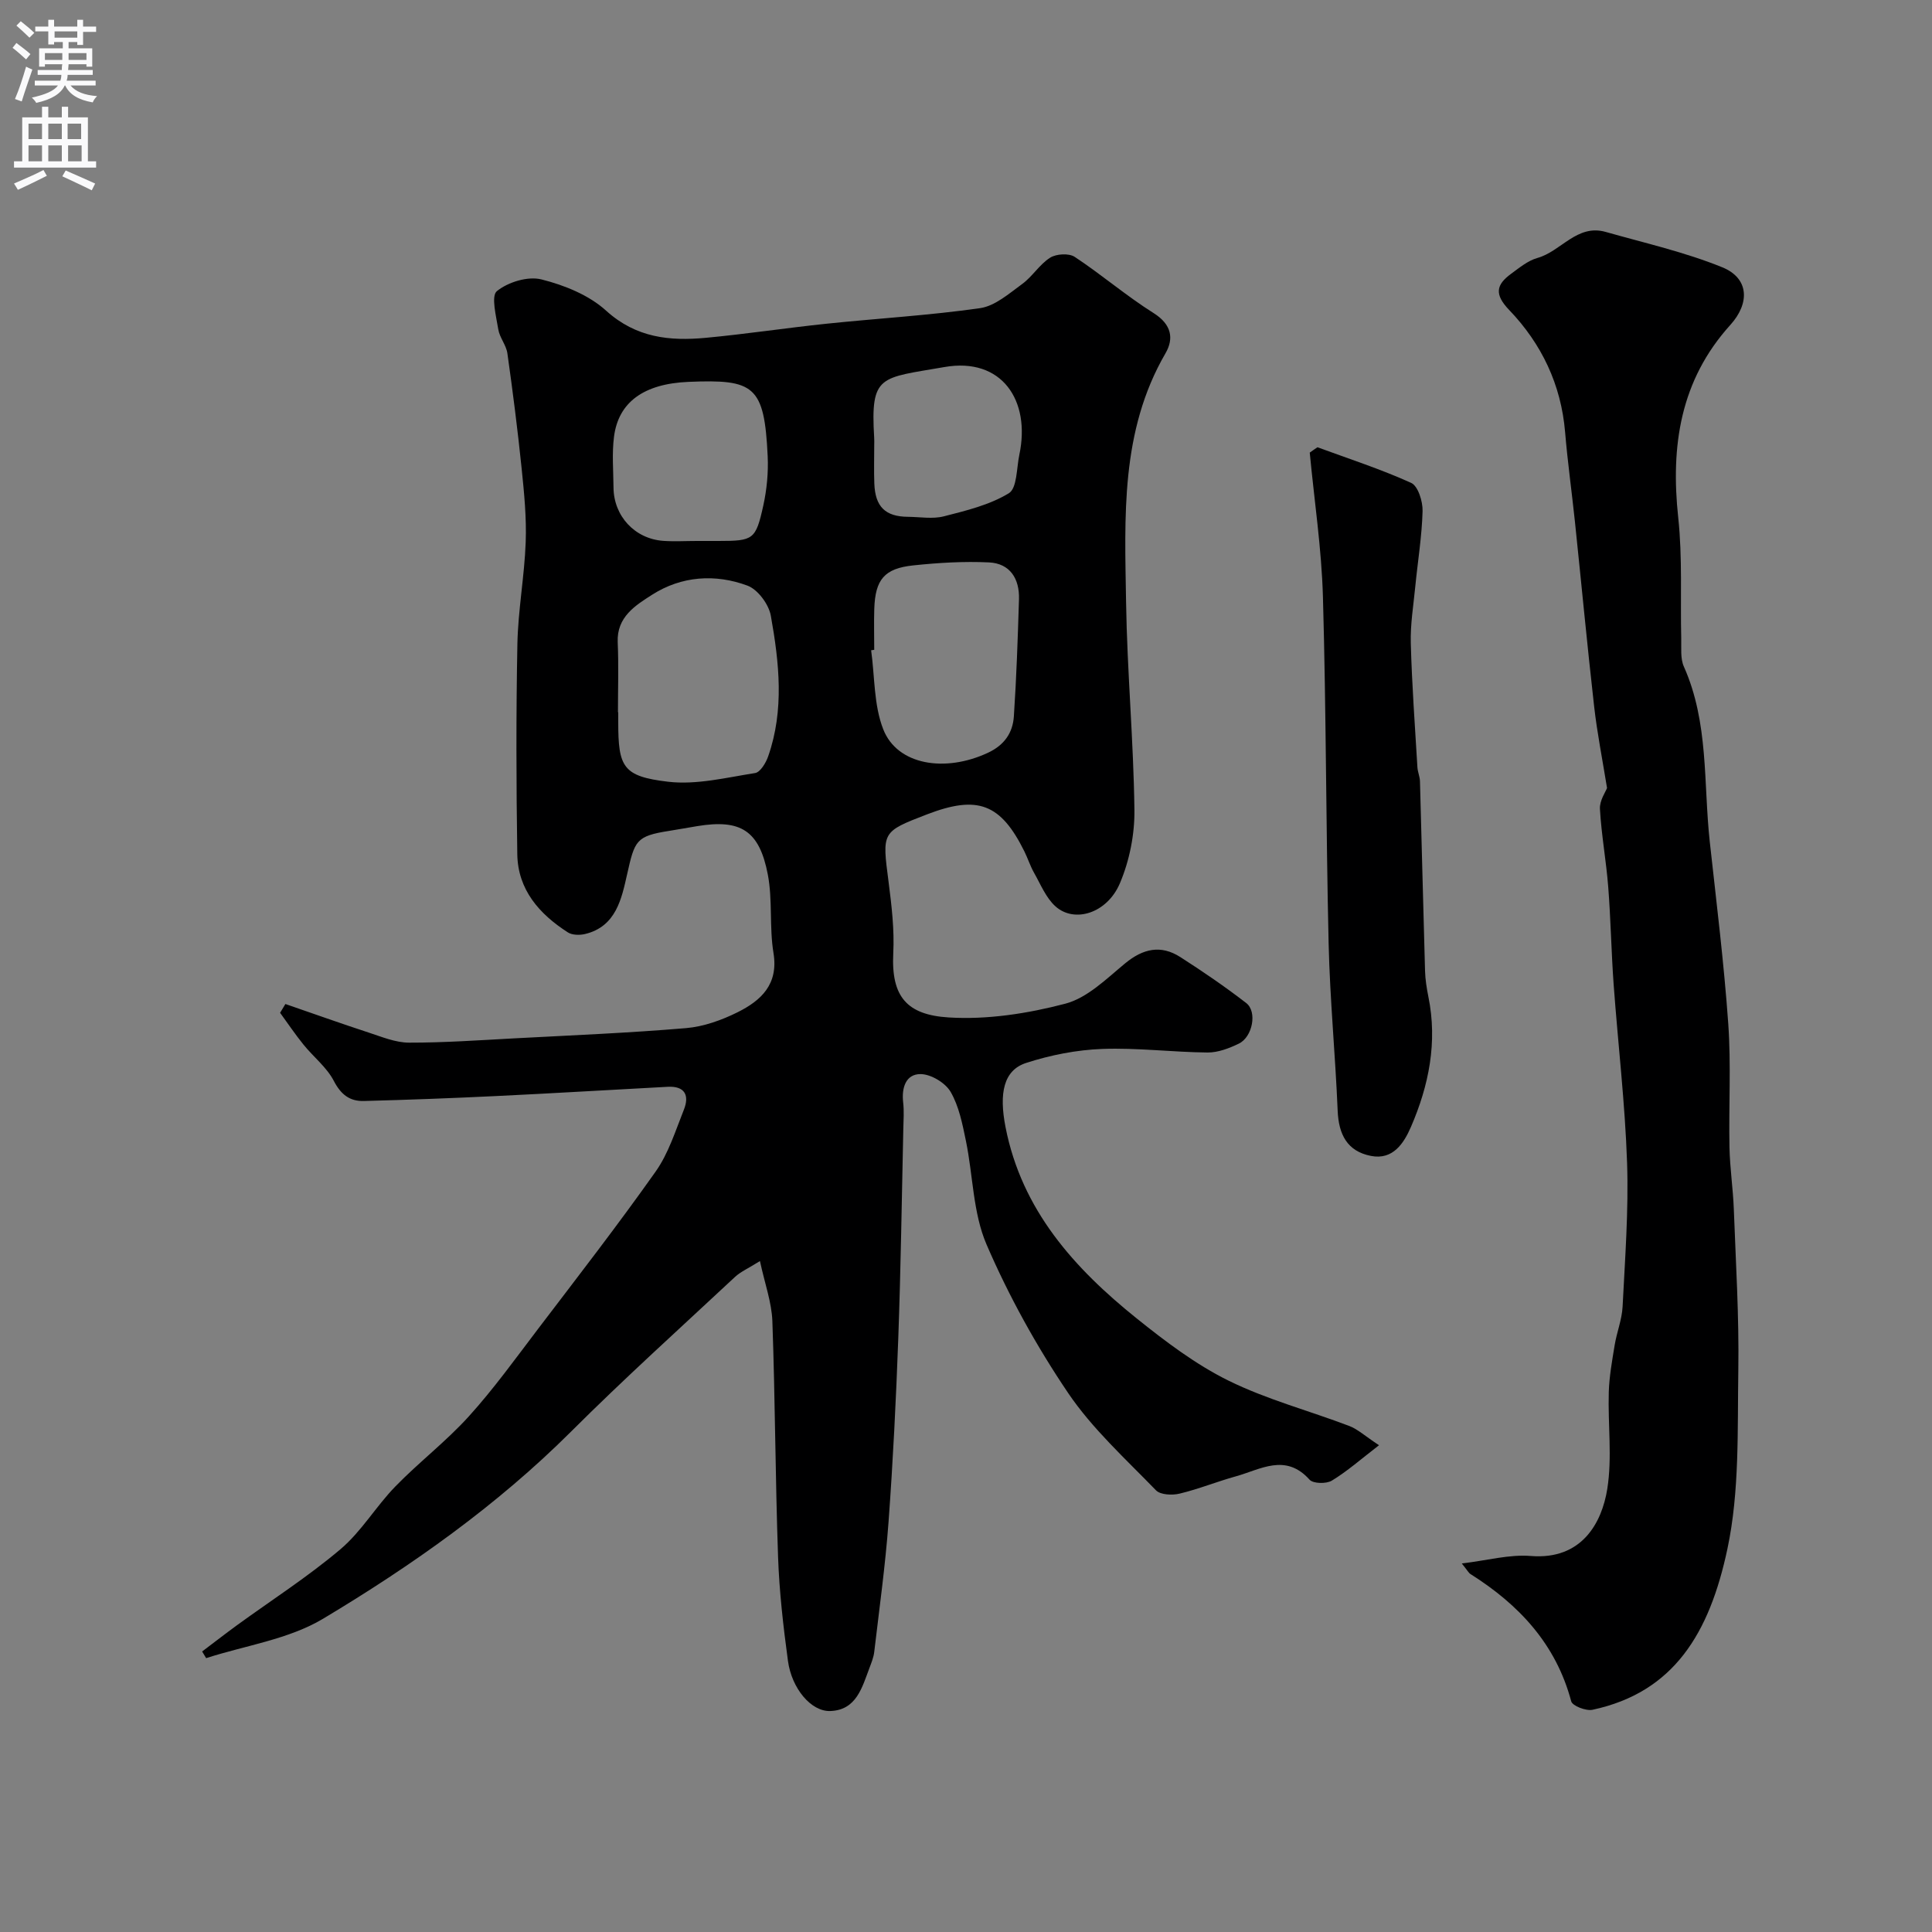 <svg enable-background="new 0 0 400 400" viewBox="0 0 400 400" xmlns="http://www.w3.org/2000/svg"><rect x="0" y="0" width="400" height="400" fill="#808080" stroke="none"/><g fill="#000001"><path d="m157.34 261.09c-2.47 1.55-4 2.2-5.15 3.27-11.39 10.63-22.96 21.06-33.98 32.06-15.34 15.29-32.89 27.68-51.3 38.71-7.14 4.28-16.1 5.54-24.23 8.17-.28-.46-.56-.92-.83-1.38 2.39-1.8 4.76-3.64 7.18-5.41 7.18-5.22 14.7-10.04 21.46-15.76 4.33-3.66 7.34-8.85 11.34-12.97 4.89-5.03 10.54-9.35 15.23-14.53 5.15-5.69 9.66-11.96 14.32-18.09 8.22-10.8 16.54-21.53 24.37-32.61 2.66-3.76 4.1-8.44 5.84-12.8 1.18-2.97.21-4.93-3.35-4.74-11.87.63-23.74 1.35-35.61 1.92-9.1.44-18.2.78-27.3 1.02-2.9.08-4.74-1.32-6.21-4.15-1.47-2.84-4.24-4.98-6.3-7.54-1.71-2.11-3.23-4.38-4.83-6.57.37-.61.73-1.21 1.1-1.82 5.75 1.98 11.48 4.03 17.26 5.92 2.72.89 5.55 2.07 8.33 2.08 7.26.01 14.53-.5 21.79-.89 11.87-.63 23.75-1.12 35.59-2.12 3.63-.31 7.36-1.65 10.66-3.29 4.84-2.42 8.49-5.75 7.42-12.28-.88-5.33-.16-10.93-1.17-16.22-1.75-9.15-5.64-11.51-14.61-10.03-1.93.32-3.86.67-5.79.98-6.92 1.08-7.16 2.01-8.73 8.98-1.13 4.99-2.26 10.84-8.72 12.38-1.11.26-2.65.24-3.55-.34-5.9-3.79-10.36-8.82-10.47-16.19-.22-14.5-.26-29 .02-43.5.14-7.04 1.46-14.05 1.72-21.09.19-5.08-.32-10.2-.84-15.27-.82-7.96-1.83-15.9-2.95-23.83-.24-1.72-1.62-3.27-1.89-4.99-.43-2.69-1.53-6.88-.28-7.9 2.31-1.87 6.41-3.13 9.22-2.42 4.75 1.19 9.85 3.25 13.4 6.48 6.2 5.62 13.15 6.31 20.65 5.61 8.32-.78 16.59-2.04 24.9-2.91 10.62-1.11 21.3-1.72 31.86-3.23 3.09-.44 6-3.02 8.72-5 2.13-1.55 3.59-4.06 5.79-5.45 1.27-.8 3.88-.96 5.08-.17 5.59 3.69 10.71 8.1 16.37 11.66 3.67 2.32 4.22 5.23 2.43 8.31-9.37 16.14-8.43 33.89-8.16 51.45.22 14.38 1.55 28.74 1.73 43.11.06 5.07-1.03 10.51-3.01 15.17-2.65 6.23-9.43 8.3-13.35 4.76-1.96-1.77-3.06-4.54-4.42-6.94-.8-1.41-1.29-2.99-2.01-4.44-4.9-9.89-9.67-11.69-20.16-7.65-9.41 3.62-9.3 3.6-7.95 13.98.63 4.9 1.22 9.88.97 14.79-.45 9 2.85 12.73 11.45 13.27 8 .5 16.38-.8 24.18-2.85 4.56-1.2 8.53-5.17 12.38-8.35 3.71-3.06 7.4-3.88 11.42-1.3 4.67 2.99 9.26 6.13 13.65 9.52 2.31 1.78 1.32 7.02-1.53 8.4-2 .97-4.32 1.86-6.49 1.84-7.27-.07-14.55-1.01-21.79-.74-5.3.2-10.71 1.26-15.76 2.9-4.67 1.51-5.64 6.26-4.27 13.27 3.35 17.17 14.2 29.22 27.19 39.65 5.96 4.78 12.21 9.52 19.01 12.87 7.94 3.91 16.66 6.21 24.97 9.37 1.75.67 3.23 2.06 6.16 3.99-3.75 2.89-6.59 5.4-9.77 7.33-1.14.69-3.86.64-4.61-.2-4.99-5.56-10.18-2.09-15.29-.68-3.9 1.08-7.68 2.63-11.62 3.57-1.53.37-3.97.26-4.89-.69-6.31-6.52-13.18-12.74-18.21-20.18-6.52-9.65-12.26-20.03-16.87-30.72-2.82-6.54-2.79-14.29-4.27-21.46-.72-3.47-1.43-7.15-3.17-10.14-1.09-1.87-4.07-3.66-6.21-3.67-3.06-.02-3.96 2.83-3.61 5.86.21 1.81.07 3.66.03 5.5-.32 14.43-.52 28.87-1.04 43.3-.46 12.71-1.09 25.42-2.02 38.11-.66 8.98-1.91 17.92-2.96 26.87-.13 1.11-.57 2.2-.97 3.26-1.54 4.07-2.71 8.79-8.14 8.97-3.97.13-7.97-4.67-8.75-10.36-.97-7.16-1.8-14.37-2.05-21.58-.57-16.26-.6-32.54-1.18-48.8-.15-3.9-1.57-7.76-2.57-12.42zm-29.4-113.61h.06v1.99c0 9.35.94 11.27 10.32 12.38 5.87.69 12.04-.86 18.02-1.8 1.07-.17 2.23-2.1 2.7-3.45 3.37-9.62 2.28-19.45.55-29.13-.42-2.35-2.69-5.42-4.83-6.22-6.67-2.48-13.66-2-19.74 1.88-3.42 2.19-7.36 4.58-7.13 9.85.21 4.83.05 9.67.05 14.5zm53.06-12.94c-.21.03-.42.06-.64.09.76 5.49.54 11.36 2.51 16.37 2.9 7.41 12.79 9.01 21.68 4.85 3.4-1.59 5.13-4.13 5.36-7.53.54-8.07.81-16.16 1.06-24.25.13-4.23-1.84-7.42-6.21-7.63-5.21-.25-10.49.07-15.69.62-5.99.63-7.86 2.94-8.06 9-.09 2.82-.01 5.65-.01 8.48zm-36.71-22.54h4.5c7.17-.01 7.68-.24 9.24-7.32.73-3.32 1.07-6.84.91-10.23-.69-14.65-2.79-15.95-16.38-15.39-9.36.39-14.54 4.27-15.44 11.38-.44 3.44-.13 6.98-.1 10.48.04 5.91 4.38 10.63 10.3 11.06 2.3.16 4.64.02 6.97.02zm36.71-19.86c0 2.66-.08 5.32.02 7.98.18 4.8 2.28 6.84 6.95 6.88 2.49.02 5.11.5 7.45-.1 4.62-1.18 9.46-2.35 13.45-4.78 1.71-1.04 1.59-5.19 2.17-7.95 2.39-11.27-3.63-20.25-15.49-18.18-13.37 2.34-15.35 1.49-14.56 14.65.04.5.01 1 .01 1.5z"/><path d="m302.65 323.7c5.27-.63 9.84-1.91 14.29-1.55 10.56.85 14.71-6.87 15.83-13.88 1.04-6.53.11-13.35.31-20.04.1-3.26.69-6.51 1.22-9.74.44-2.67 1.5-5.28 1.64-7.95.5-9.92 1.26-19.88.93-29.79-.42-12.32-1.88-24.6-2.78-36.9-.49-6.76-.6-13.54-1.13-20.29-.42-5.37-1.41-10.7-1.71-16.07-.1-1.75 1.19-3.57 1.47-4.34-.97-6-2.05-11.42-2.67-16.88-1.44-12.72-2.64-25.46-3.97-38.19-.65-6.2-1.52-12.38-2.04-18.59-.82-9.86-4.88-18.32-11.57-25.3-3.13-3.26-2.72-5.24.41-7.52 1.7-1.25 3.46-2.71 5.42-3.26 4.91-1.36 8.19-7.09 14.15-5.39 8.09 2.3 16.38 4.17 24.13 7.32 5.55 2.26 5.75 7.41 1.67 11.93-10.37 11.46-12.39 25.06-10.79 39.91.89 8.26.42 16.66.62 25 .05 1.96-.21 4.15.55 5.84 5.18 11.61 4.03 24.12 5.36 36.26 1.38 12.56 2.94 25.11 3.83 37.71.6 8.49.08 17.06.25 25.59.09 4.27.74 8.53.9 12.8.41 11.1 1.1 22.2.93 33.3-.2 12.37.28 25.05-2.26 37.01-3.7 17.42-11.05 29.68-27.92 33.3-1.35.29-4.17-.8-4.42-1.76-3.16-11.85-10.81-20-20.84-26.33-.39-.24-.63-.74-1.81-2.2z"/><path d="m272.77 92.6c6.5 2.39 13.11 4.53 19.4 7.38 1.42.65 2.41 3.83 2.36 5.82-.14 5.22-1 10.41-1.51 15.62-.38 3.92-1.04 7.85-.93 11.76.23 8.57.86 17.12 1.37 25.68.06.97.5 1.92.53 2.89.37 13.09.67 26.18 1.05 39.27.05 1.79.34 3.58.69 5.34 1.92 9.42.1 18.39-3.62 26.98-1.44 3.31-3.69 6.88-8.27 5.98-4.93-.96-6.69-4.47-6.89-9.35-.48-11.53-1.6-23.04-1.87-34.56-.56-23.94-.5-47.89-1.18-71.82-.28-9.98-1.79-19.92-2.73-29.88.52-.39 1.06-.75 1.6-1.11z"/></g><path d="m2.6 9.9.8-1c.9.7 1.9 1.4 2.9 2.3l-.9 1.1c-1.1-1-2-1.8-2.8-2.4zm.5 10.6c.9-2.1 1.6-4.3 2.3-6.7.4.2.8.4 1.3.6-.7 2.1-1.5 4.3-2.2 6.6zm.3-15.2.9-.9c1 .8 2 1.6 2.8 2.4l-1 1c-.9-.9-1.8-1.7-2.7-2.5zm12.6-1.2h1.2v1.4h2.7v1.1h-2.7v2.7h-1.2v-.6h-1.8v1.3h4.9v3.8h-1.2v-.5h-3.7c0 .4-.1.9-.1 1.2h5.1v1h-5.2c0 .5-.1.9-.2 1.2h6v1h-5.2c1.1 1.3 2.9 2 5.5 2.2-.4.4-.7.8-.9 1.3-2.9-.5-4.8-1.6-5.7-3.5h-.1c-.8 1.7-2.7 2.9-5.9 3.6-.2-.4-.6-.8-.9-1.1 2.8-.6 4.6-1.4 5.4-2.5h-4.8v-1h5.3c.1-.3.2-.7.2-1.2h-4.9v-1h5c0-.4 0-.8.1-1.2h-3.6v.5h-1.2v-3.8h4.9v-1.3h-1.8v.5h-1.2v-2.7h-2.7v-1h2.7v-1.4h1.2v1.4h4.8zm-6.7 8.3h3.6c0-.4 0-.9 0-1.4h-3.6zm1.9-4.6h4.8v-1.3h-4.7v1.3zm6.7 3.2h-3.7v1.4h3.7v-2.4z" fill="#fafafb"/><path d="m8.7 22.1h1.3v2.2h2.8v-2.2h1.3v2.2h4.1v9.1h1.7v1.3h-17v-1.3h1.7v-9.1h4.1zm.3 13.1.7 1.2c-1.8.9-3.8 1.9-6 2.9-.2-.4-.5-.8-.8-1.3 2.3-1 4.4-1.9 6.1-2.8zm-3.1-6.4h2.8v-3.2h-2.8zm0 4.6h2.8v-3.3h-2.8zm4.1-4.6h2.8v-3.2h-2.8zm0 4.6h2.8v-3.3h-2.8zm3.6 1.9c2.1.9 4.1 1.8 6.1 2.7l-.7 1.4c-2.2-1.1-4.2-2-6.1-2.9zm3.2-9.7h-2.8v3.2h2.8zm-2.7 7.8h2.8v-3.3h-2.8z" fill="#fafafb"/></svg>